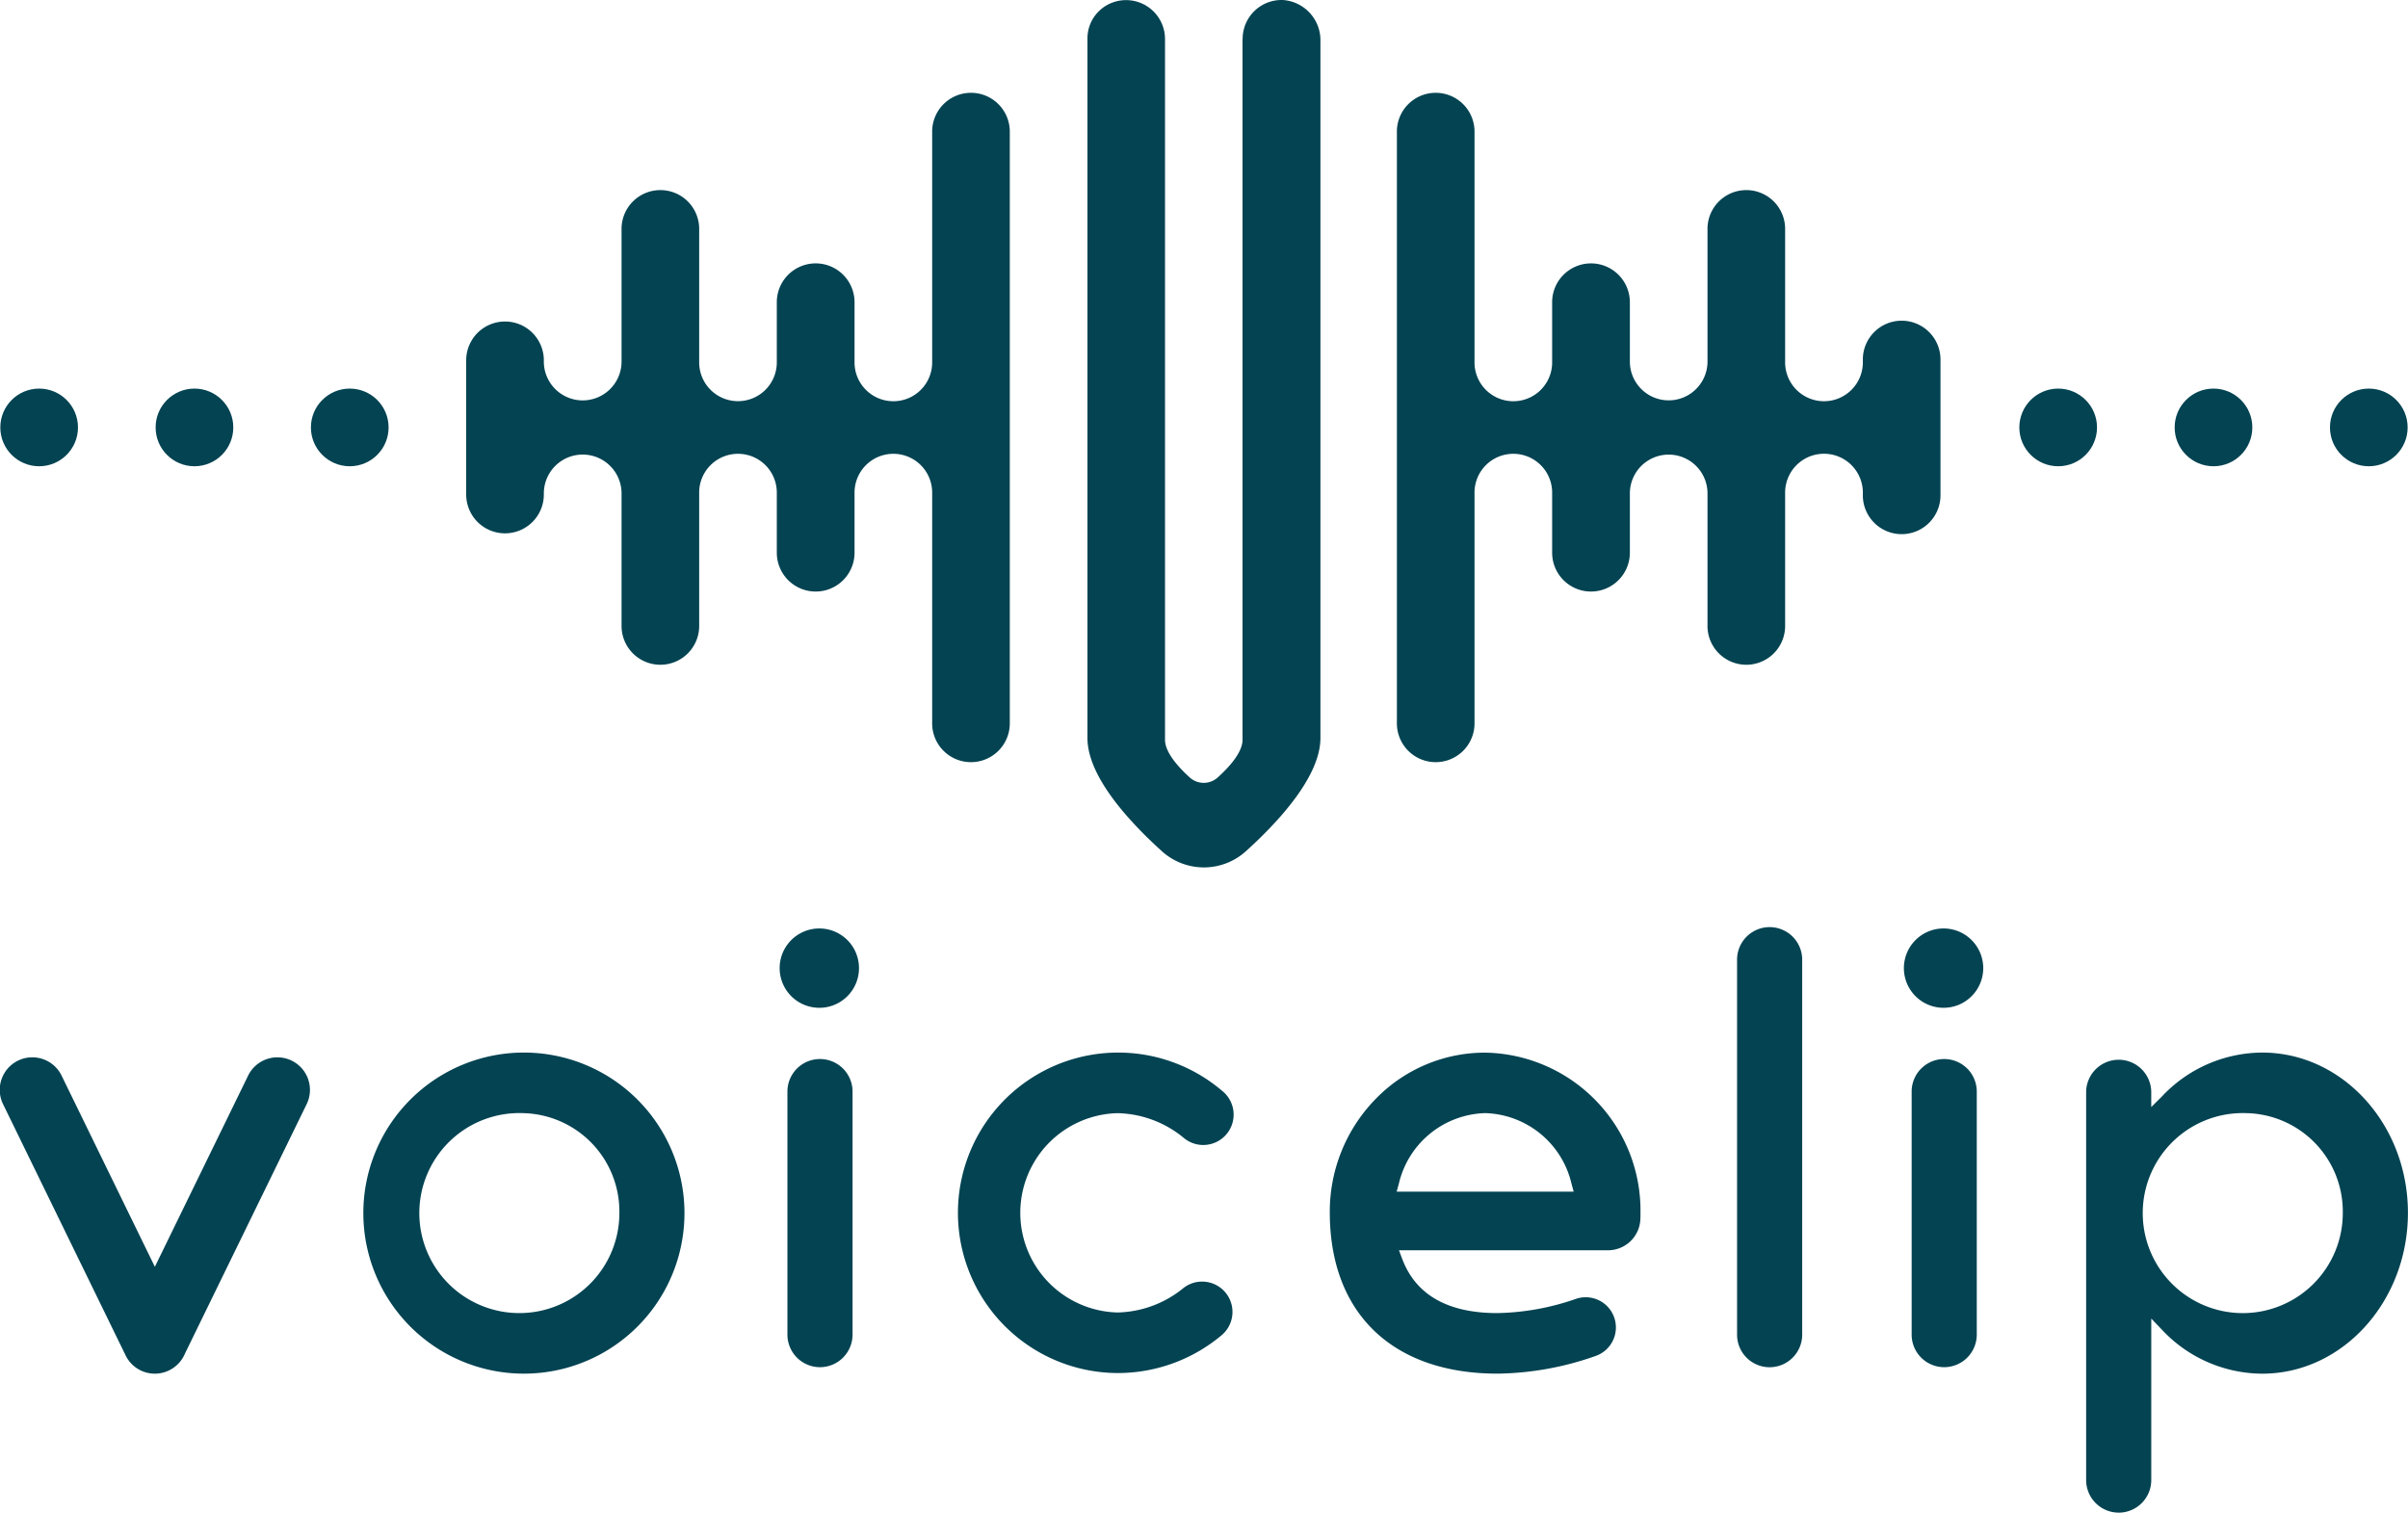 <svg xmlns="http://www.w3.org/2000/svg" width="141.243" height="88.736" viewBox="0 0 141.243 88.736">
  <g id="Group_2670" data-name="Group 2670" transform="translate(-311.124 -157.852)">
    <g id="Group_2671" data-name="Group 2671" transform="translate(311.142 157.852)">
      <g id="Group_2670-2" data-name="Group 2670" transform="translate(0 0)">
        <circle id="Ellipse_58" data-name="Ellipse 58" cx="2.278" cy="2.278" r="2.278" transform="translate(18.219 22.796)" fill="#034352"/>
        <circle id="Ellipse_59" data-name="Ellipse 59" cx="2.278" cy="2.278" r="2.278" transform="translate(9.11 22.796)" fill="#034352"/>
        <path id="Path_225" data-name="Path 225" d="M423.7,160.265v40.879c0,2.238-2.411,4.869-4.372,6.643a3.672,3.672,0,0,1-4.928,0c-1.961-1.774-4.366-4.4-4.366-6.643V160.138a2.244,2.244,0,0,1,1.5-2.147,2.284,2.284,0,0,1,3.05,2.147v.013l0,41.1c0,.748.8,1.619,1.451,2.211a1.224,1.224,0,0,0,1.638,0c.658-.594,1.458-1.464,1.458-2.211V160.145h.006v-.013a2.281,2.281,0,0,1,2.4-2.277A2.366,2.366,0,0,1,423.7,160.265Z" transform="translate(-346.267 -157.852)" fill="#034352"/>
        <circle id="Ellipse_60" data-name="Ellipse 60" cx="2.278" cy="2.278" r="2.278" transform="translate(0 22.796)" fill="#034352"/>
        <path id="Path_226" data-name="Path 226" d="M385.413,168.638v34.617a2.277,2.277,0,1,1-4.553,0V189.815a2.277,2.277,0,1,0-4.553,0v3.476a2.28,2.28,0,0,1-4.56,0v-3.476a2.277,2.277,0,1,0-4.553,0v7.726a2.277,2.277,0,1,1-4.553,0v-7.726a2.279,2.279,0,1,0-4.559,0v.064a2.277,2.277,0,1,1-4.554,0v-7.872a2.277,2.277,0,1,1,4.554,0v.071a2.279,2.279,0,1,0,4.559,0v-7.733a2.277,2.277,0,1,1,4.553,0v7.733a2.277,2.277,0,1,0,4.553,0V178.6a2.28,2.28,0,1,1,4.56,0v3.482a2.277,2.277,0,1,0,4.553,0V168.638a2.277,2.277,0,1,1,4.553,0Z" transform="translate(-326.201 -160.869)" fill="#034352"/>
        <circle id="Ellipse_61" data-name="Ellipse 61" cx="2.278" cy="2.278" r="2.278" transform="translate(118.428 22.796)" fill="#034352"/>
        <circle id="Ellipse_62" data-name="Ellipse 62" cx="2.278" cy="2.278" r="2.278" transform="translate(127.538 22.796)" fill="#034352"/>
        <circle id="Ellipse_63" data-name="Ellipse 63" cx="2.278" cy="2.278" r="2.278" transform="translate(136.648 22.796)" fill="#034352"/>
        <path id="Path_227" data-name="Path 227" d="M438.179,168.638v34.617a2.277,2.277,0,1,0,4.553,0V189.815a2.277,2.277,0,1,1,4.553,0v3.476a2.279,2.279,0,1,0,4.559,0v-3.476a2.277,2.277,0,1,1,4.554,0v7.726a2.277,2.277,0,1,0,4.553,0v-7.726a2.28,2.28,0,1,1,4.559,0v.064a2.277,2.277,0,1,0,4.553,0v-7.872a2.277,2.277,0,1,0-4.553,0v.071a2.28,2.28,0,1,1-4.559,0v-7.733a2.277,2.277,0,1,0-4.553,0v7.733a2.277,2.277,0,1,1-4.554,0V178.6a2.279,2.279,0,1,0-4.559,0v3.482a2.277,2.277,0,1,1-4.553,0V168.638a2.277,2.277,0,1,0-4.553,0Z" transform="translate(-356.261 -160.869)" fill="#034352"/>
      </g>
    </g>
    <g id="Group_2674" data-name="Group 2674" transform="translate(311.124 212.242)">
      <g id="Group_2673" data-name="Group 2673" transform="translate(0 0)">
        <g id="Group_2672" data-name="Group 2672">
          <path id="Path_228" data-name="Path 228" d="M384.446,268.046a1.911,1.911,0,0,1-1.909-1.909V251.879a1.91,1.91,0,1,1,3.82,0v14.259A1.912,1.912,0,0,1,384.446,268.046Zm0-21.083a2.327,2.327,0,1,1,2.289-2.327A2.327,2.327,0,0,1,384.446,246.964Z" transform="translate(-336.35 -242.233)" fill="#034352"/>
          <path id="Path_229" data-name="Path 229" d="M320.21,272.606a1.9,1.9,0,0,1-1.718-1.072l-7.174-14.708a1.91,1.91,0,1,1,3.433-1.674l5.456,11.185,5.456-11.184a1.91,1.91,0,1,1,3.433,1.674l-7.126,14.606a1.917,1.917,0,0,1-.925.979,1.877,1.877,0,0,1-.834.194Z" transform="translate(-311.124 -246.413)" fill="#034352"/>
          <path id="Path_230" data-name="Path 230" d="M353.428,272.435A9.418,9.418,0,1,1,362.921,263,9.418,9.418,0,0,1,353.428,272.435Zm0-15.283a5.867,5.867,0,1,0,5.675,5.854A5.773,5.773,0,0,0,353.428,257.153Z" transform="translate(-322.773 -246.243)" fill="#034352"/>
          <path id="Path_231" data-name="Path 231" d="M407.522,272.4a9.4,9.4,0,1,1,6.145-16.555,1.781,1.781,0,1,1-2.244,2.766,6.3,6.3,0,0,0-3.9-1.456,5.848,5.848,0,0,0,0,11.692,6.306,6.306,0,0,0,3.9-1.455,1.781,1.781,0,0,1,2.244,2.763A9.474,9.474,0,0,1,407.522,272.4Z" transform="translate(-341.982 -246.243)" fill="#034352"/>
          <path id="Path_232" data-name="Path 232" d="M441.919,272.435c-6.15,0-9.829-3.525-9.843-9.428a9.454,9.454,0,0,1,2.754-6.751,8.934,8.934,0,0,1,6.358-2.652A9.27,9.27,0,0,1,450.3,263c0,.116,0,.23-.006.346a1.9,1.9,0,0,1-1.9,1.852h-12.26l.185.494c.793,2.118,2.673,3.191,5.588,3.191a14.783,14.783,0,0,0,4.614-.837,1.75,1.75,0,0,1,.565-.092,1.771,1.771,0,0,1,.579,3.445A17.85,17.85,0,0,1,441.919,272.435Zm-.727-15.283a5.354,5.354,0,0,0-5.066,4.142l-.128.463h10.383l-.127-.463a5.356,5.356,0,0,0-5.064-4.142Z" transform="translate(-354.076 -246.243)" fill="#034352"/>
          <path id="Path_233" data-name="Path 233" d="M471.029,268.008a1.91,1.91,0,0,1-1.91-1.908v-22a1.91,1.91,0,0,1,3.82,0V266.1A1.912,1.912,0,0,1,471.029,268.008Z" transform="translate(-367.23 -242.192)" fill="#034352"/>
          <path id="Path_234" data-name="Path 234" d="M486.7,268.046a1.911,1.911,0,0,1-1.91-1.909V251.879a1.91,1.91,0,0,1,3.82,0v14.259A1.912,1.912,0,0,1,486.7,268.046Zm0-21.083a2.327,2.327,0,1,1,2.289-2.327,2.327,2.327,0,0,1-2.289,2.327Z" transform="translate(-372.661 -242.233)" fill="#034352"/>
          <path id="Path_235" data-name="Path 235" d="M502.78,280.589a1.912,1.912,0,0,1-1.909-1.911v-22.79a1.91,1.91,0,0,1,3.819,0v.909l.629-.625A8.112,8.112,0,0,1,511.2,253.6c4.712,0,8.546,4.216,8.546,9.4,0,5.2-3.833,9.437-8.546,9.437a8.1,8.1,0,0,1-5.879-2.575l-.63-.658v9.476a1.913,1.913,0,0,1-1.915,1.91Zm7.47-23.436a5.867,5.867,0,1,0,5.675,5.854,5.773,5.773,0,0,0-5.674-5.854Z" transform="translate(-378.507 -246.243)" fill="#034352"/>
        </g>
      </g>
    </g>
  </g>
</svg>

